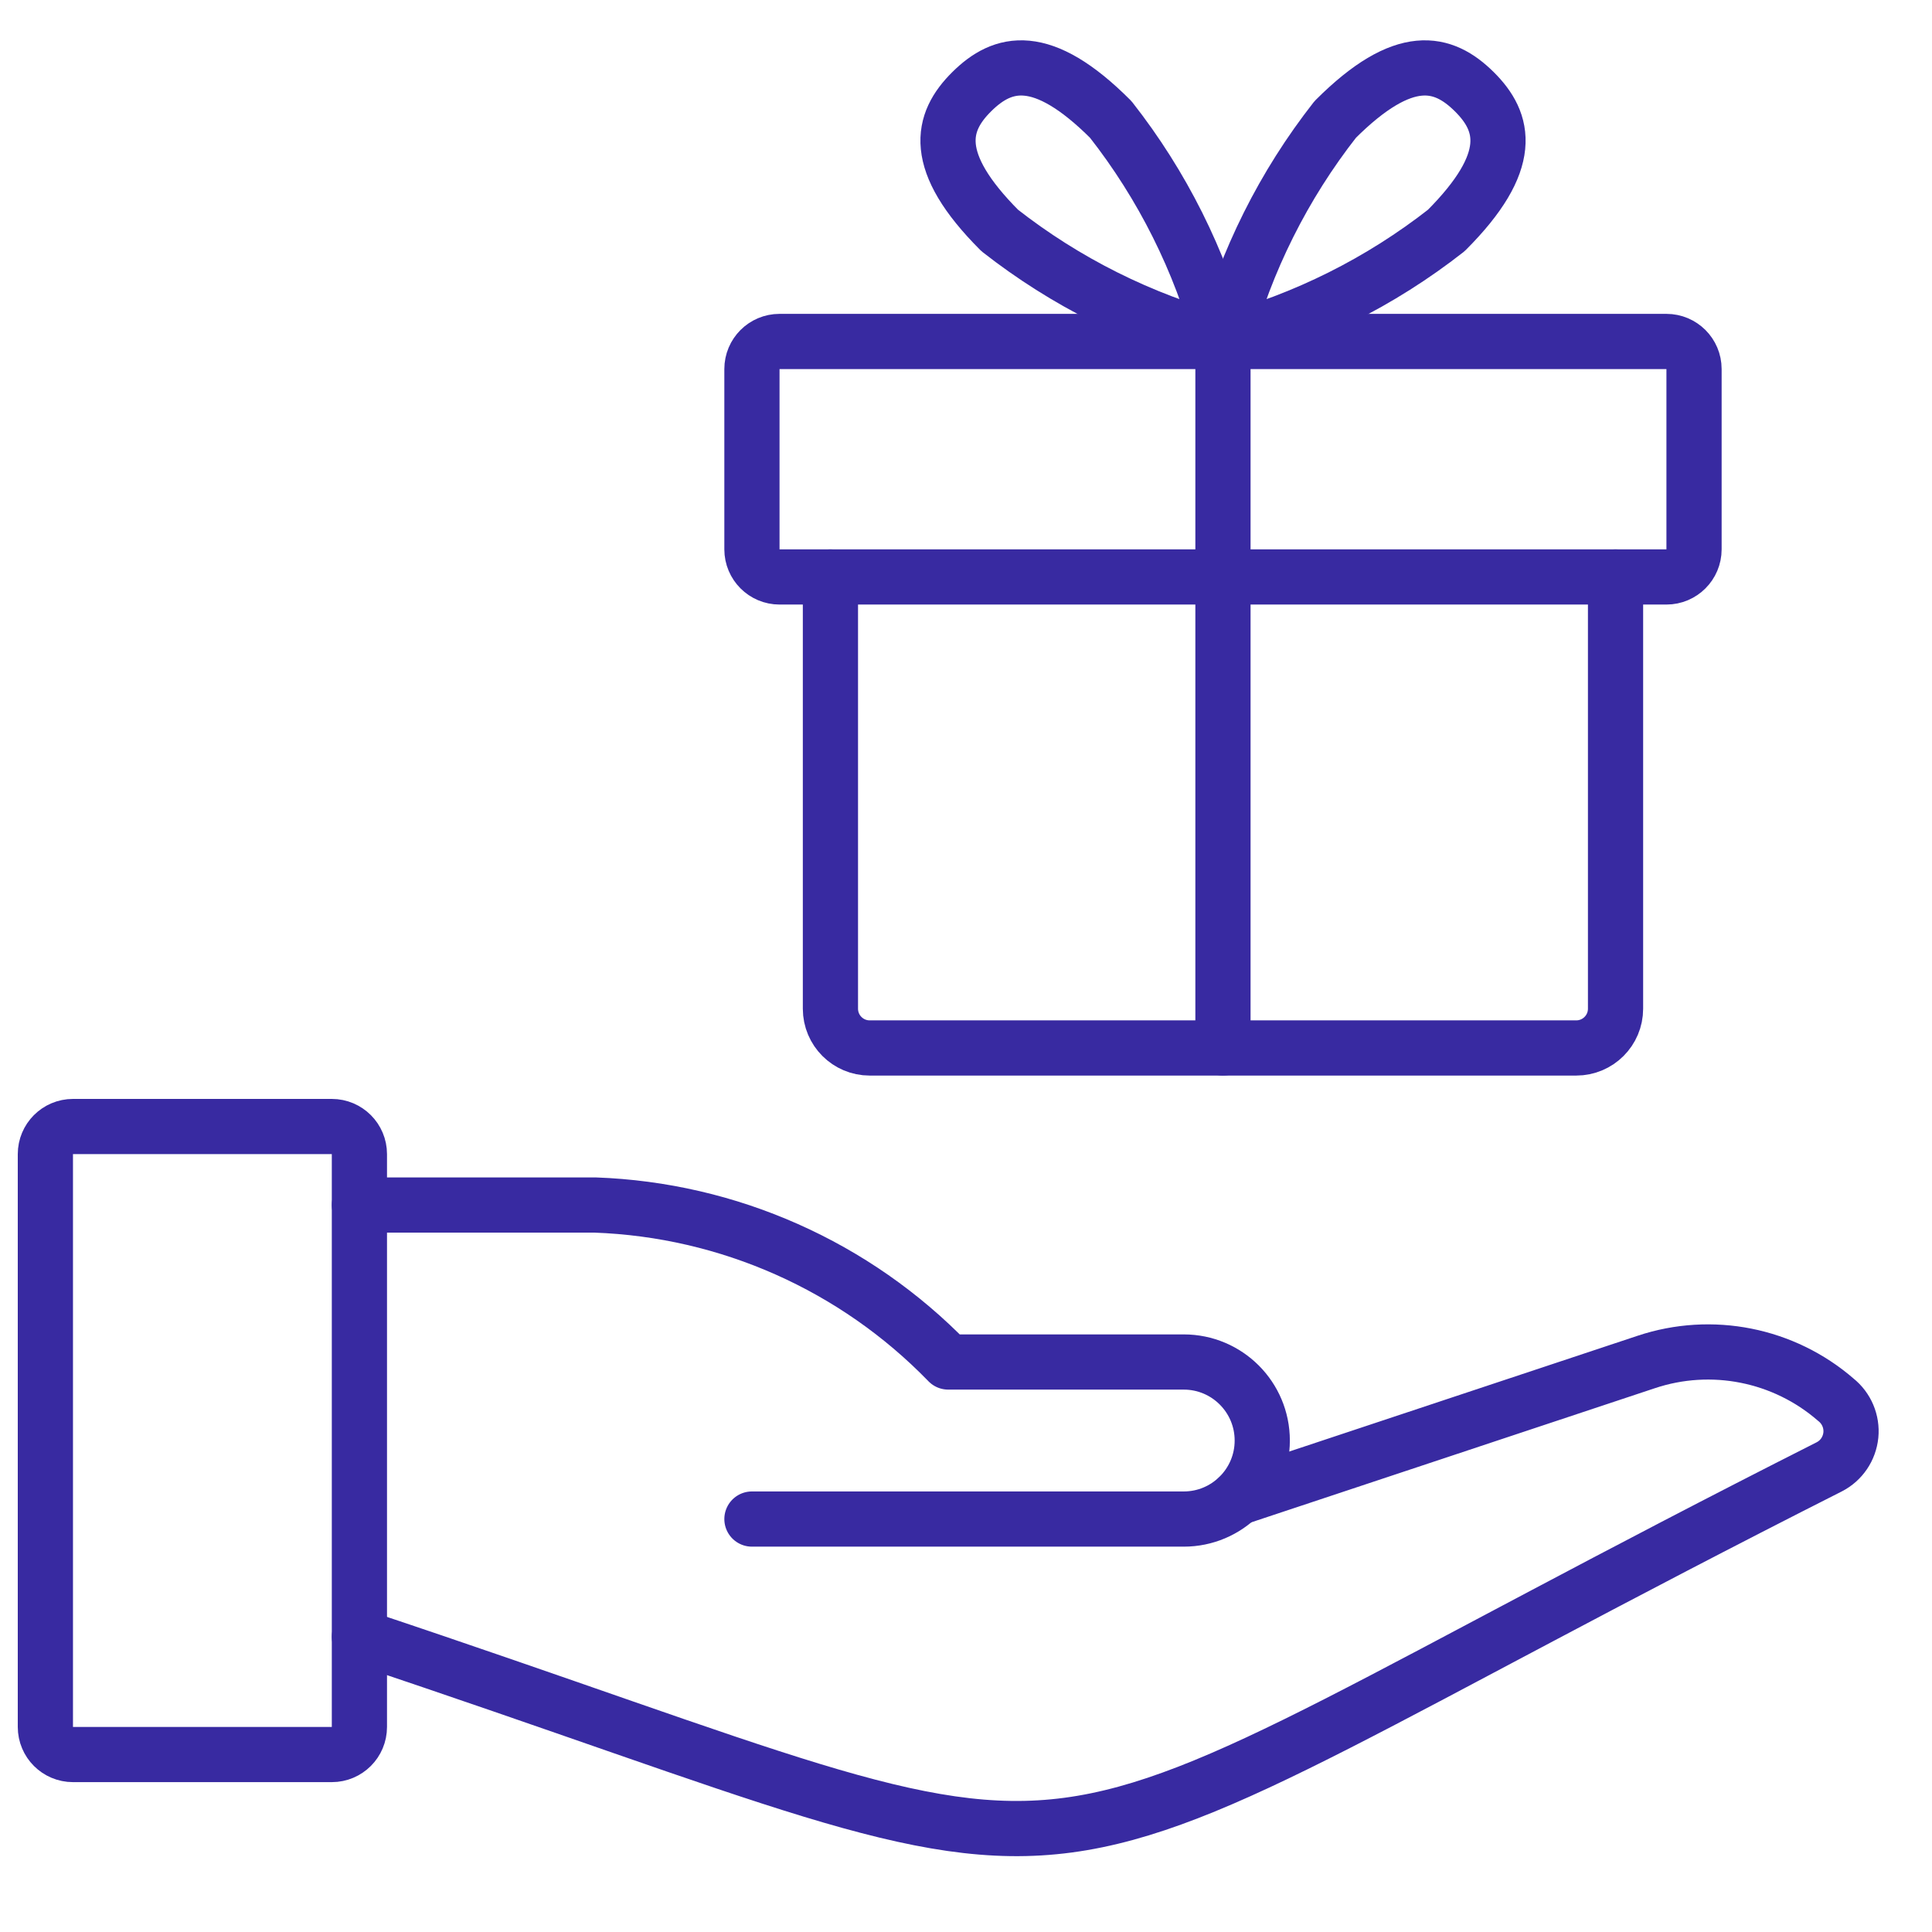 <svg width="35" height="35" viewBox="0 0 35 35" fill="none" xmlns="http://www.w3.org/2000/svg">
<path fill-rule="evenodd" clip-rule="evenodd" d="M0.822 20.908C0.822 20.632 1.046 20.408 1.322 20.408H6.011C6.287 20.408 6.511 20.632 6.511 20.908V31.285C6.511 31.562 6.287 31.785 6.011 31.785H1.322C1.046 31.785 0.822 31.562 0.822 31.285V20.908Z" stroke="#382AA1" stroke-linecap="round" stroke-linejoin="round"/>
<path d="M6.511 29.652C21.484 34.644 16.893 34.786 33.139 26.573C33.359 26.46 33.505 26.244 33.53 25.998C33.554 25.753 33.452 25.512 33.259 25.358C32.315 24.538 31.008 24.278 29.822 24.674L22.423 27.133" stroke="#382AA1" stroke-linecap="round" stroke-linejoin="round"/>
<path d="M13.622 27.519H21.445C22.23 27.519 22.867 26.882 22.867 26.097C22.867 25.311 22.23 24.674 21.445 24.674H17.178C15.492 22.935 13.199 21.916 10.778 21.83H6.511" stroke="#382AA1" stroke-linecap="round" stroke-linejoin="round"/>
<path d="M15.044 10.452V18.274C15.044 18.667 15.363 18.985 15.755 18.985H28.555C28.948 18.985 29.267 18.667 29.267 18.274V10.452" stroke="#382AA1" stroke-linecap="round" stroke-linejoin="round"/>
<path fill-rule="evenodd" clip-rule="evenodd" d="M13.622 6.686C13.622 6.409 13.846 6.186 14.122 6.186H30.189C30.465 6.186 30.689 6.409 30.689 6.686V9.952C30.689 10.228 30.465 10.452 30.189 10.452H14.122C13.846 10.452 13.622 10.228 13.622 9.952V6.686Z" stroke="#382AA1" stroke-linecap="round" stroke-linejoin="round"/>
<path d="M22.155 18.985V6.186" stroke="#382AA1" stroke-linecap="round" stroke-linejoin="round"/>
<path fill-rule="evenodd" clip-rule="evenodd" d="M26.201 4.175C25.009 5.109 23.641 5.792 22.178 6.186C22.571 4.723 23.255 3.355 24.189 2.164C25.44 0.913 26.148 1.107 26.707 1.66C27.266 2.213 27.451 2.924 26.201 4.175Z" stroke="#382AA1" stroke-linecap="round" stroke-linejoin="round"/>
<path fill-rule="evenodd" clip-rule="evenodd" d="M18.111 4.175C19.303 5.109 20.671 5.792 22.133 6.186C21.741 4.723 21.057 3.355 20.122 2.164C18.872 0.913 18.163 1.107 17.605 1.66C17.046 2.213 16.861 2.924 18.111 4.175Z" stroke="#382AA1" stroke-linecap="round" stroke-linejoin="round"/>
</svg>
